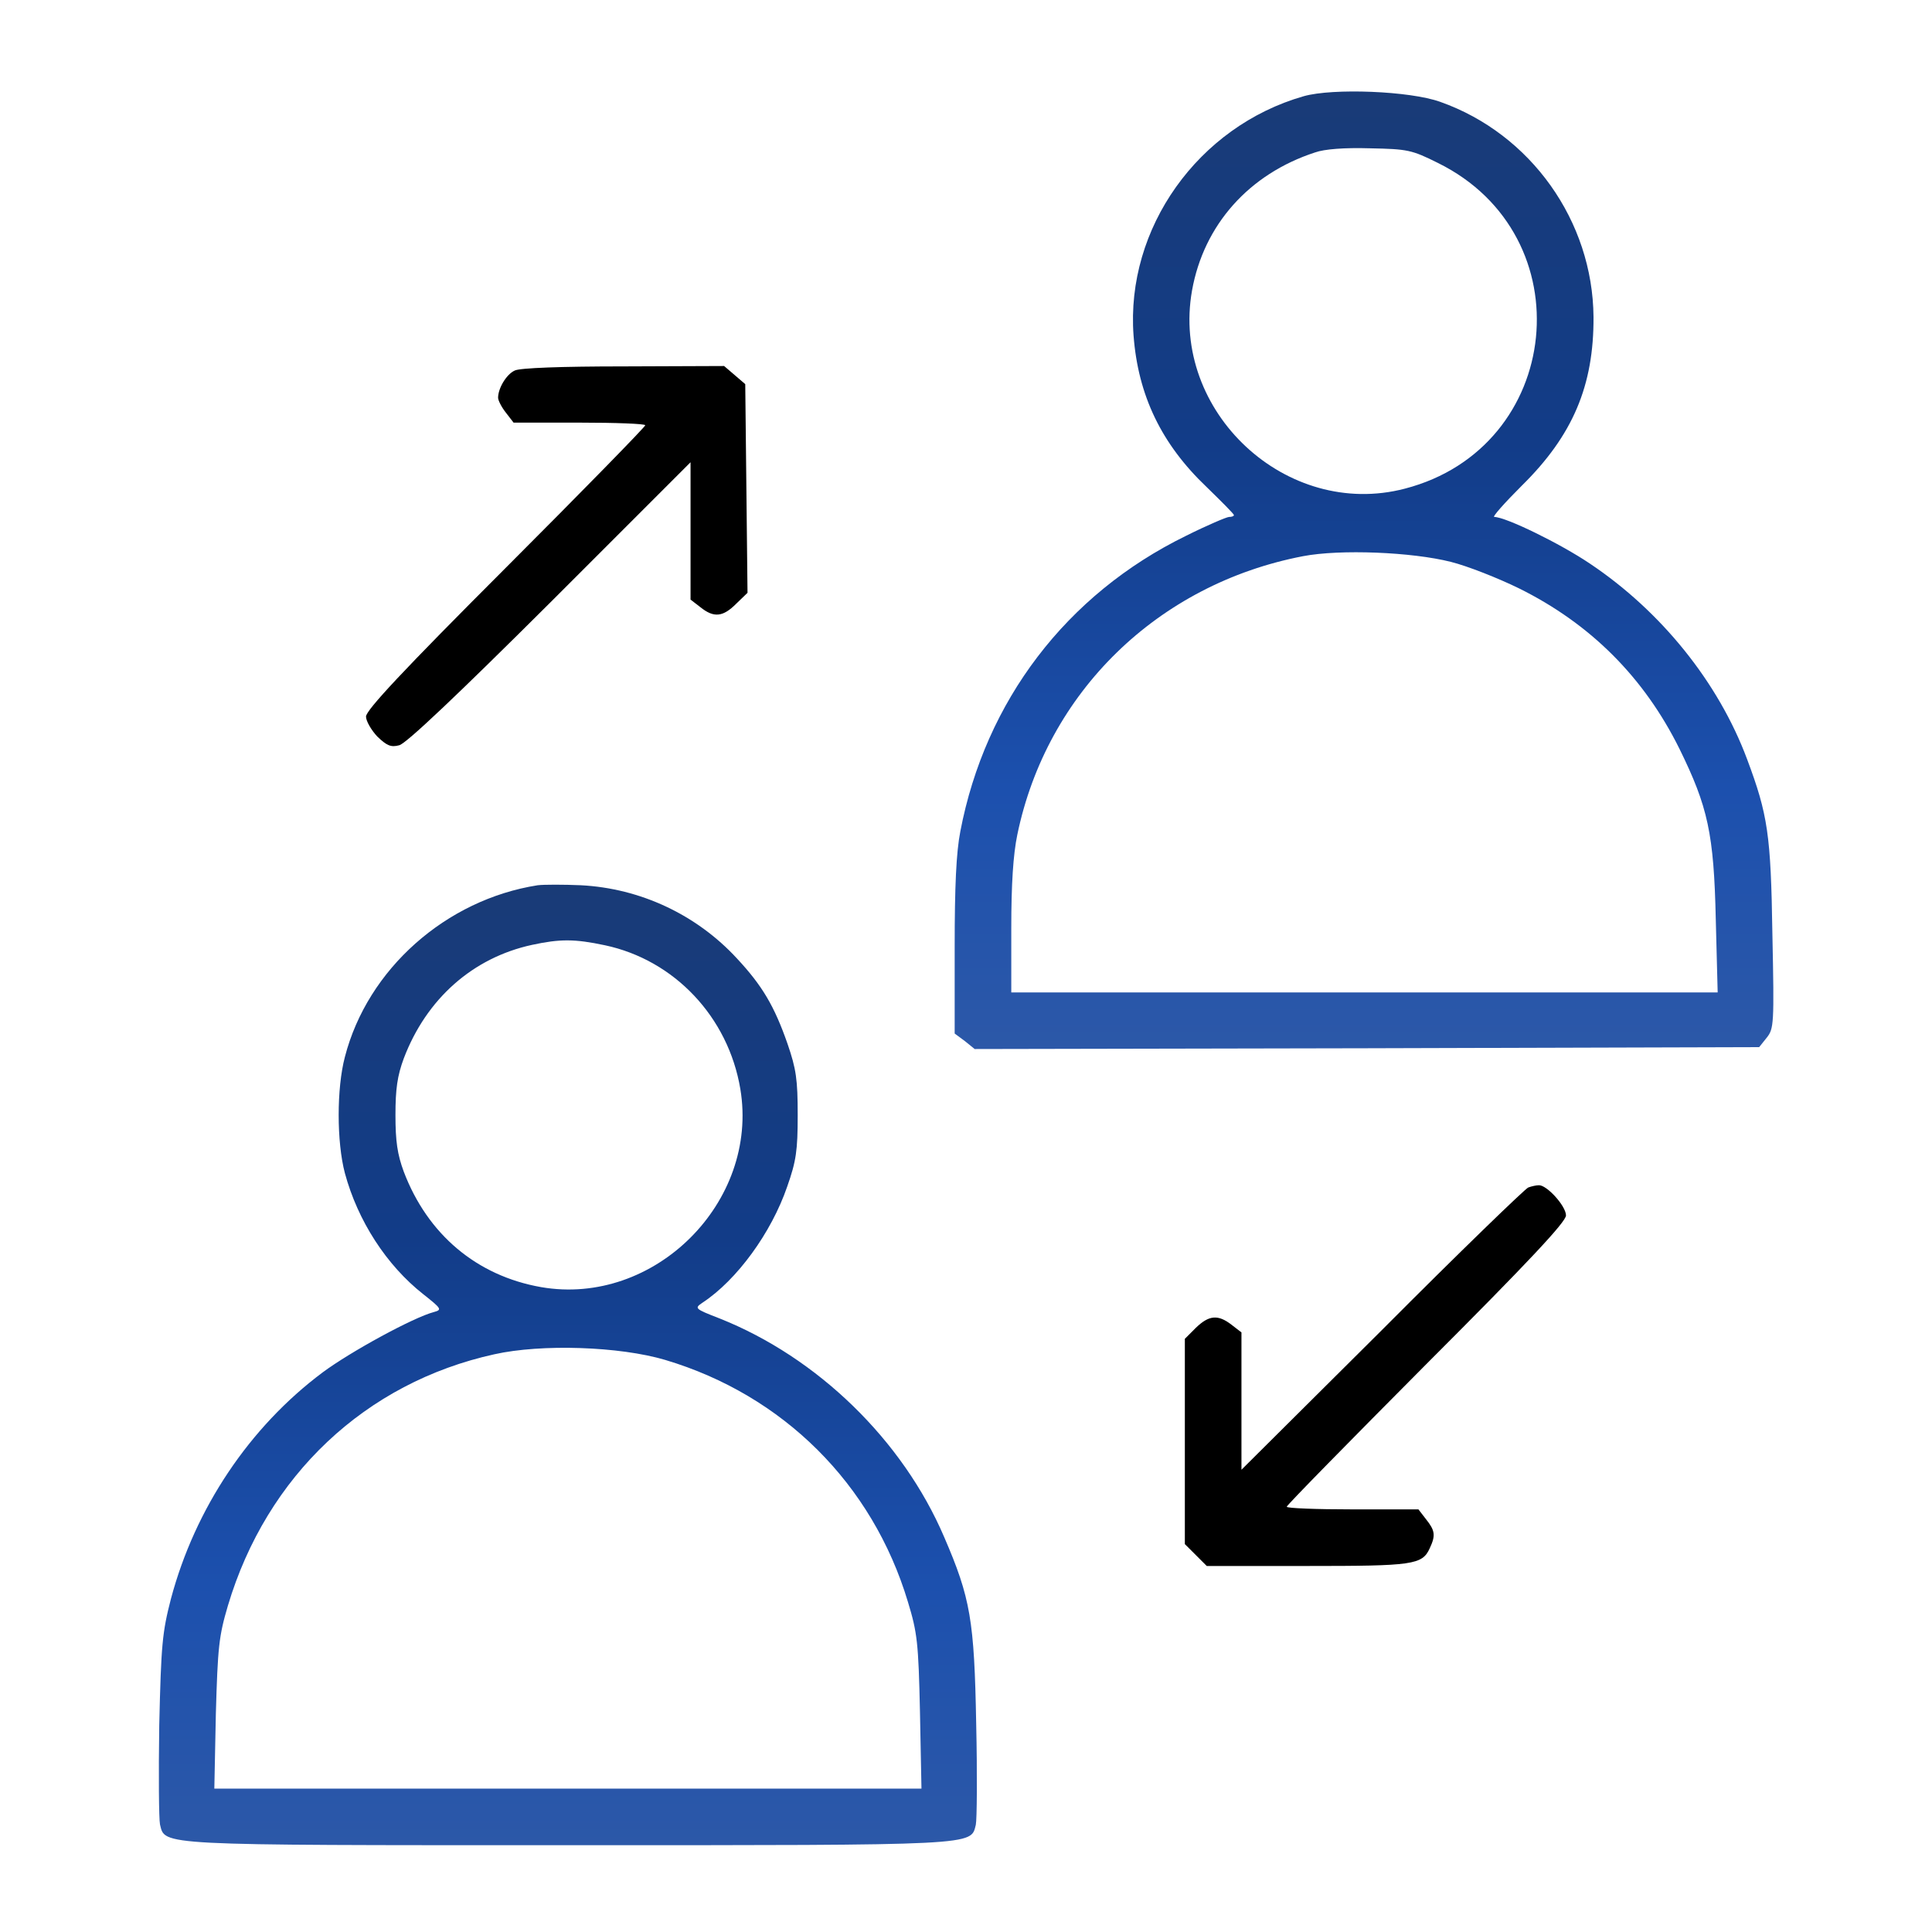 <svg xmlns="http://www.w3.org/2000/svg" width="80" height="80" viewBox="0 0 80 80" fill="none"><path d="M53.984 3.984C49.609 5.234 46.609 9.453 46.938 13.891C47.125 16.375 48.094 18.391 49.969 20.172C50.578 20.766 51.094 21.281 51.094 21.328C51.094 21.375 51 21.406 50.891 21.406C50.797 21.406 49.984 21.75 49.109 22.188C44.156 24.609 40.797 29.031 39.766 34.422C39.594 35.297 39.531 36.703 39.531 39.219V42.797L39.953 43.109L40.359 43.438L56.594 43.406L72.844 43.359L73.156 42.969C73.453 42.594 73.469 42.422 73.391 38.672C73.328 34.562 73.203 33.734 72.344 31.438C71.156 28.25 68.781 25.312 65.844 23.344C64.594 22.5 62.344 21.406 61.875 21.406C61.781 21.406 62.297 20.828 63.016 20.109C65.125 18.031 66 15.969 65.984 13.125C65.953 9.156 63.391 5.547 59.641 4.219C58.391 3.766 55.188 3.641 53.984 3.984ZM59.547 6.75C65.625 9.75 64.734 18.531 58.172 20.234C53.266 21.516 48.469 17.047 49.359 12.031C49.844 9.312 51.719 7.203 54.453 6.312C54.844 6.172 55.672 6.109 56.734 6.141C58.281 6.172 58.453 6.203 59.547 6.75ZM60.078 23.266C60.766 23.438 62.031 23.938 62.891 24.359C65.859 25.828 68.078 28.047 69.547 31.016C70.719 33.406 70.969 34.516 71.047 38.078L71.125 41.094H56.5H41.875V38.438C41.875 36.609 41.953 35.391 42.125 34.562C43.344 28.672 47.938 24.188 53.953 23.031C55.5 22.734 58.469 22.859 60.078 23.266Z" fill="url(#paint0_linear_26_28)"></path><path d="M21.312 15.344C20.969 15.5 20.625 16.078 20.625 16.469C20.625 16.578 20.766 16.859 20.953 17.094L21.266 17.5H24C25.5 17.5 26.719 17.547 26.719 17.609C26.719 17.672 24.125 20.328 20.938 23.516C16.688 27.766 15.156 29.406 15.156 29.672C15.156 29.859 15.375 30.234 15.625 30.5C16.016 30.875 16.188 30.953 16.531 30.859C16.812 30.797 18.938 28.781 22.781 24.953L28.594 19.141V21.984V24.828L29 25.141C29.562 25.594 29.938 25.547 30.484 25L30.953 24.547L30.906 20.219L30.859 15.906L30.422 15.531L29.984 15.156L25.812 15.172C23.281 15.172 21.516 15.234 21.312 15.344Z" fill="black"></path><path d="M22.266 36.656C18.469 37.25 15.219 40.125 14.281 43.766C13.938 45.062 13.938 47.281 14.281 48.578C14.813 50.547 16 52.391 17.531 53.594C18.281 54.188 18.313 54.234 17.969 54.328C17.125 54.547 14.516 55.969 13.36 56.828C10.328 59.094 8.078 62.453 7.078 66.203C6.719 67.594 6.672 68.094 6.594 71.438C6.563 73.484 6.578 75.328 6.625 75.547C6.844 76.422 6.406 76.406 23.516 76.406C40.594 76.406 40.188 76.422 40.406 75.562C40.453 75.359 40.469 73.469 40.422 71.375C40.344 67.094 40.188 66.172 39.094 63.641C37.375 59.625 33.844 56.203 29.797 54.594C28.75 54.188 28.75 54.172 29.094 53.938C30.516 53 31.938 51.047 32.594 49.141C32.969 48.078 33.031 47.641 33.031 46.172C33.031 44.703 32.969 44.266 32.609 43.219C32.063 41.656 31.563 40.812 30.516 39.688C28.844 37.875 26.516 36.781 24.047 36.656C23.328 36.625 22.531 36.625 22.266 36.656ZM25.047 39.141C27.922 39.75 30.156 42.109 30.656 45.094C31.438 49.781 27.094 54.109 22.406 53.297C19.735 52.828 17.703 51.109 16.719 48.516C16.453 47.797 16.375 47.25 16.375 46.172C16.375 45.094 16.453 44.547 16.719 43.828C17.656 41.359 19.578 39.656 22.031 39.125C23.188 38.875 23.797 38.875 25.047 39.141ZM27.547 56.312C32.422 57.766 36.125 61.438 37.594 66.328C37.984 67.609 38.031 68.016 38.094 70.891L38.156 74.062H23.516H8.875L8.938 70.969C9.016 68.203 9.063 67.75 9.438 66.484C11.047 61.094 15.141 57.25 20.469 56.078C22.422 55.641 25.656 55.75 27.547 56.312Z" fill="url(#paint1_linear_26_28)"></path><path d="M63.281 49.172C63.156 49.219 60.422 51.859 57.234 55.062L51.406 60.859V58.016V55.172L51 54.859C50.438 54.422 50.062 54.453 49.516 54.984L49.062 55.438V59.688V63.938L49.516 64.391L49.969 64.844H54.125C58.516 64.844 58.891 64.797 59.203 64.109C59.453 63.578 59.422 63.375 59.047 62.906L58.734 62.5H56C54.5 62.5 53.281 62.453 53.281 62.391C53.281 62.328 55.891 59.672 59.062 56.484C63.312 52.234 64.844 50.594 64.844 50.328C64.844 49.938 64.047 49.062 63.719 49.078C63.609 49.078 63.406 49.125 63.281 49.172Z" fill="black"></path><defs><linearGradient id="paint0_linear_26_28" x1="56.481" y1="43.438" x2="56.481" y2="3.788" gradientUnits="userSpaceOnUse"><stop stop-color="#2C58A8"></stop><stop offset="0.273" stop-color="#1C50AE"></stop><stop offset="0.632" stop-color="#123C88"></stop><stop offset="1" stop-color="#193B77"></stop></linearGradient><linearGradient id="paint1_linear_26_28" x1="23.514" y1="76.406" x2="23.514" y2="36.633" gradientUnits="userSpaceOnUse"><stop stop-color="#2C58A8"></stop><stop offset="0.273" stop-color="#1C50AE"></stop><stop offset="0.632" stop-color="#123C88"></stop><stop offset="1" stop-color="#193B77"></stop></linearGradient></defs></svg>
